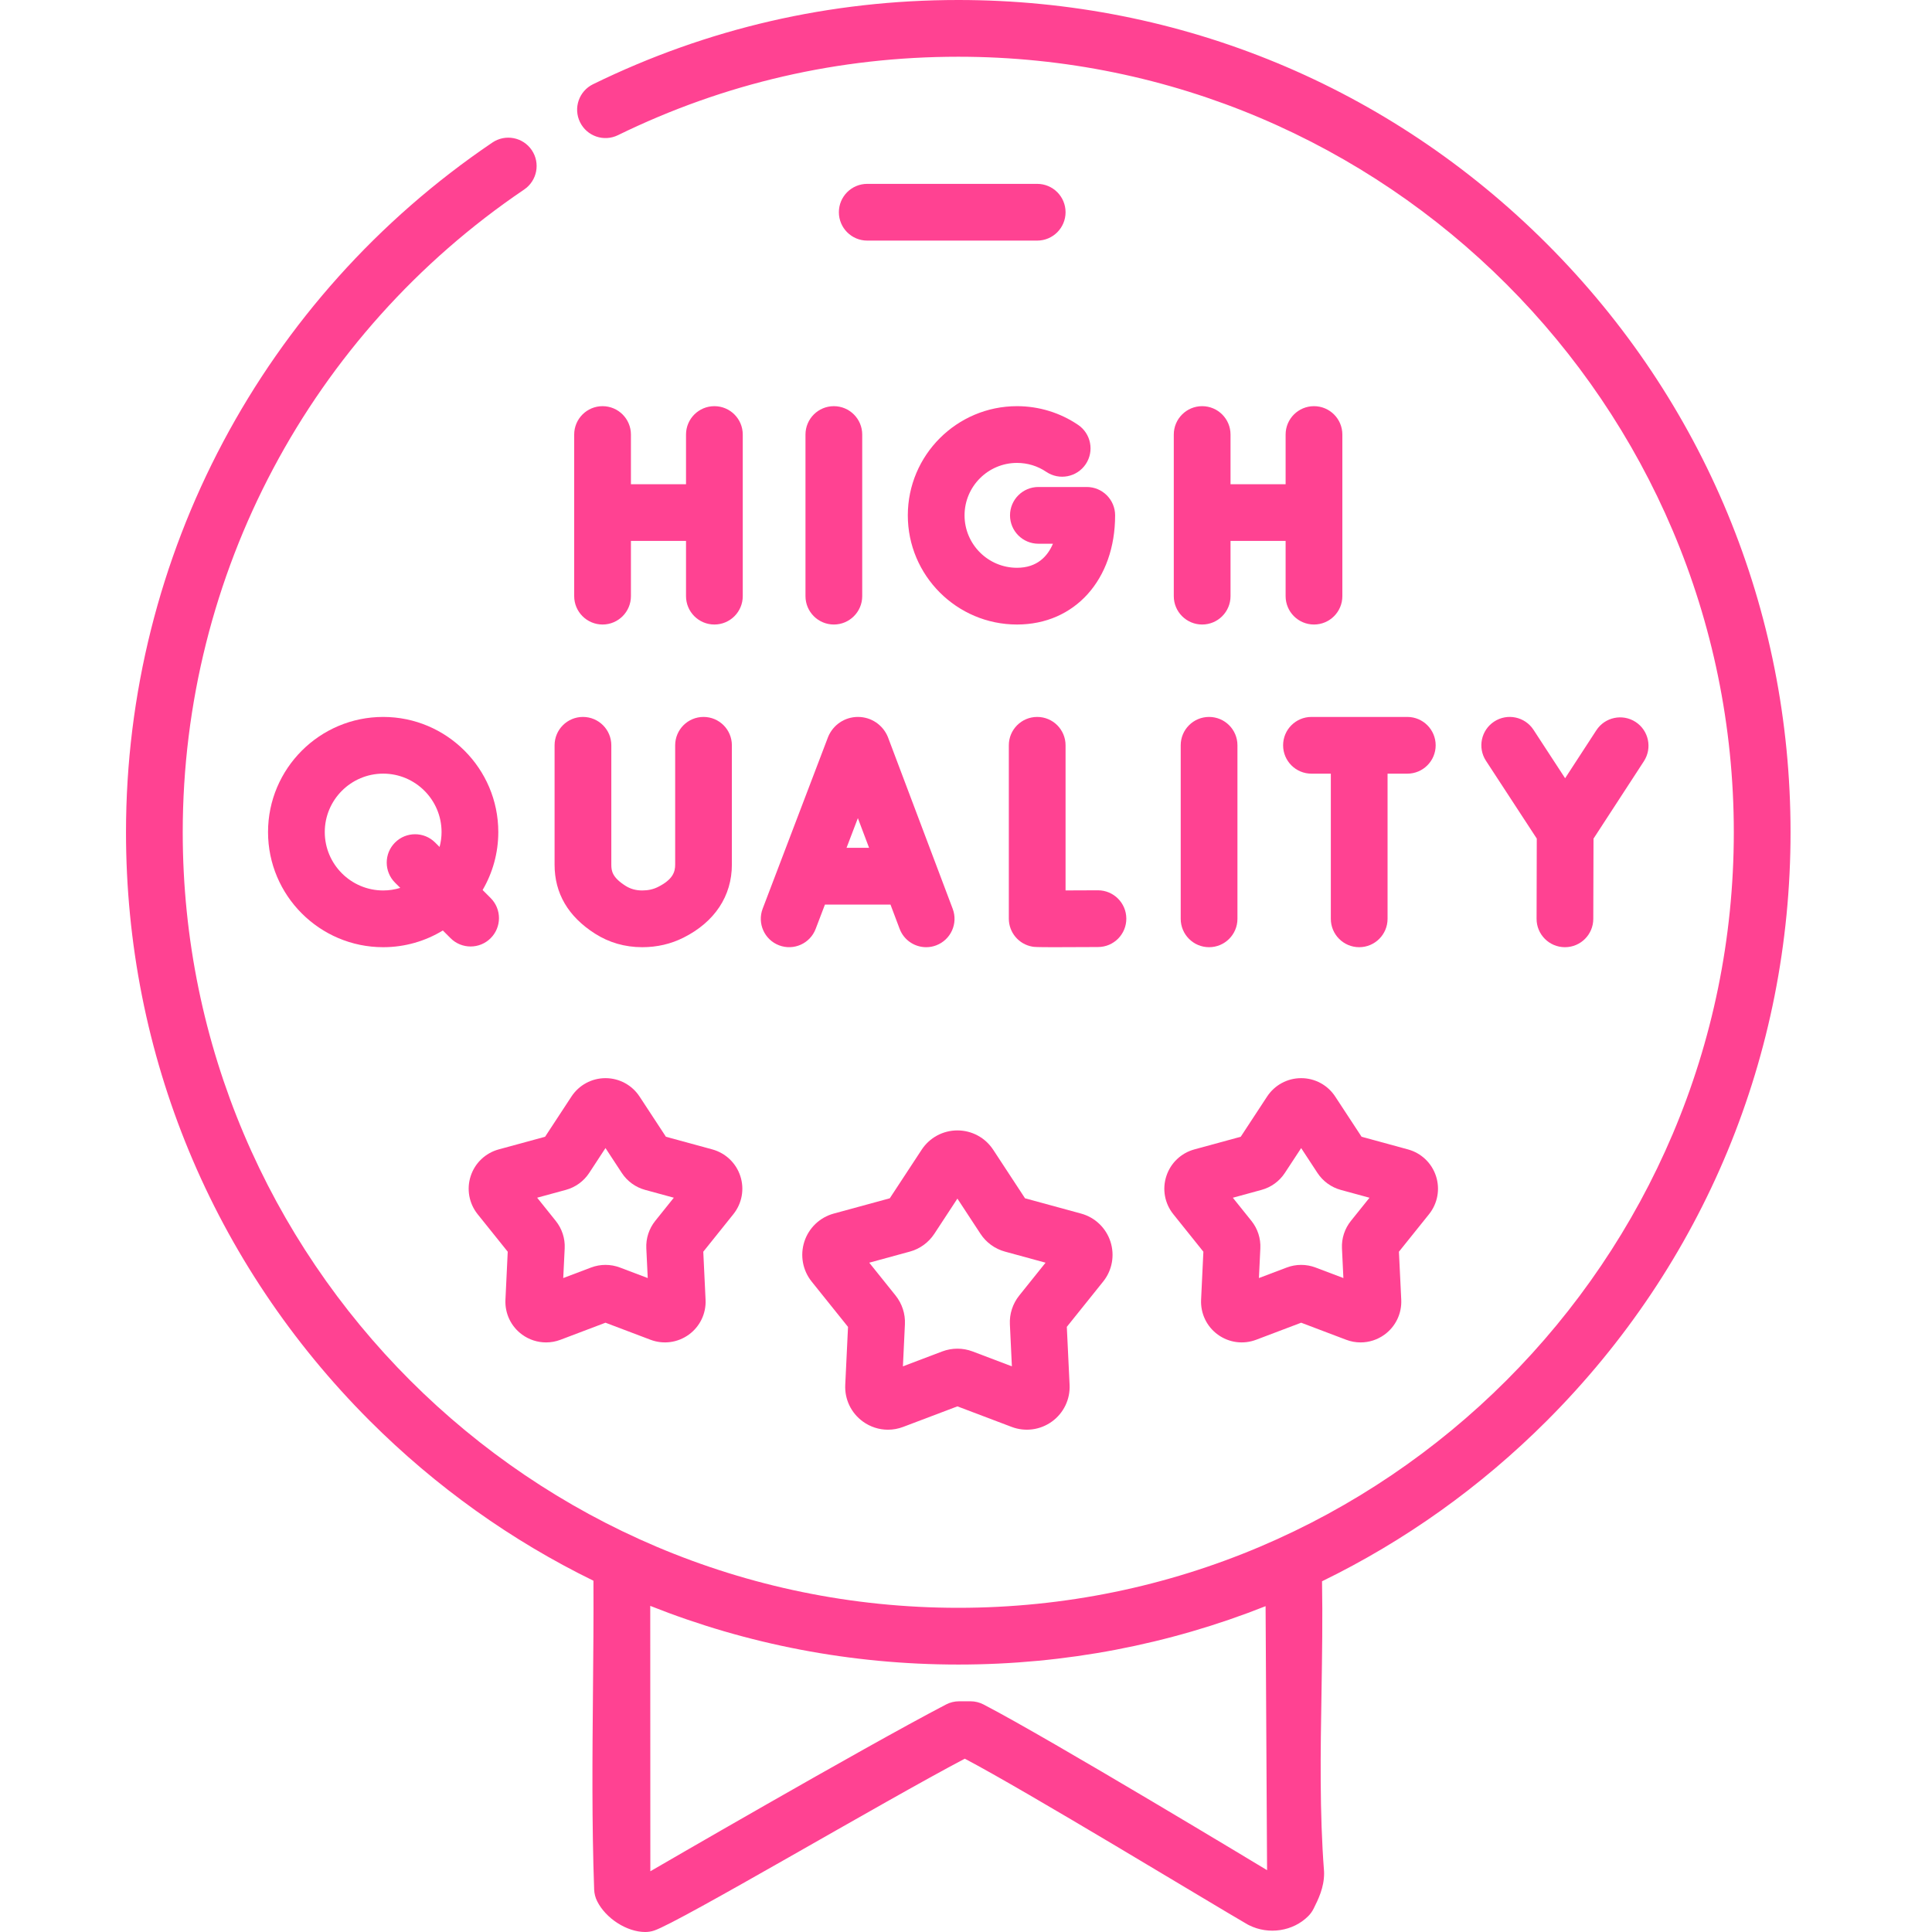 <?xml version="1.0" encoding="UTF-8"?>
<svg xmlns="http://www.w3.org/2000/svg" width="60" height="60" viewBox="0 0 60 60" fill="none">
  <path d="M34.486 38.559C34.347 38.132 34.005 37.806 33.571 37.688L31.833 37.214L30.845 35.707C30.598 35.331 30.183 35.106 29.733 35.106C29.284 35.106 28.868 35.331 28.622 35.707L27.633 37.214L25.895 37.688C25.461 37.806 25.119 38.132 24.98 38.559C24.842 38.987 24.927 39.452 25.208 39.802L26.336 41.208L26.25 43.007C26.228 43.456 26.432 43.882 26.796 44.146C27.027 44.314 27.3 44.401 27.576 44.401C27.735 44.401 27.895 44.372 28.048 44.314L29.733 43.676L31.418 44.314C31.839 44.473 32.307 44.41 32.671 44.146C33.034 43.882 33.239 43.456 33.217 43.007L33.131 41.207L34.258 39.802C34.54 39.452 34.624 38.987 34.486 38.559ZM31.654 40.233C31.451 40.486 31.347 40.804 31.363 41.128L31.425 42.433L30.204 41.97C30.052 41.913 29.893 41.884 29.733 41.884C29.574 41.884 29.414 41.913 29.262 41.97L28.041 42.433L28.103 41.127C28.119 40.803 28.015 40.486 27.812 40.232L26.995 39.214L28.255 38.87C28.568 38.785 28.838 38.588 29.017 38.316L29.733 37.224L30.449 38.316C30.627 38.588 30.898 38.785 31.211 38.87L32.471 39.214L31.654 40.233Z" fill="#FF4292"></path>
  <path d="M14.617 36.526C14.485 36.932 14.566 37.374 14.833 37.708L15.768 38.873L15.697 40.364C15.676 40.791 15.87 41.197 16.216 41.448C16.436 41.608 16.696 41.69 16.959 41.69C17.11 41.69 17.262 41.663 17.408 41.607L18.804 41.078L20.201 41.607C20.601 41.759 21.046 41.699 21.392 41.448C21.738 41.197 21.933 40.791 21.912 40.364L21.841 38.873L22.775 37.708C23.043 37.374 23.124 36.932 22.992 36.526C22.86 36.119 22.534 35.809 22.122 35.696L20.681 35.303L19.862 34.054C19.627 33.697 19.232 33.483 18.804 33.483C18.377 33.483 17.981 33.697 17.747 34.054L16.928 35.303L15.487 35.696C15.074 35.809 14.749 36.119 14.617 36.526ZM17.573 36.953C17.871 36.872 18.128 36.685 18.298 36.427L18.804 35.654L19.31 36.426C19.48 36.685 19.737 36.872 20.035 36.953L20.926 37.196L20.348 37.917C20.155 38.158 20.057 38.461 20.072 38.769L20.116 39.691L19.252 39.364C18.963 39.255 18.645 39.255 18.356 39.364L17.492 39.691L17.537 38.769C17.552 38.46 17.453 38.158 17.26 37.917L16.682 37.196L17.573 36.953Z" fill="#FF4292"></path>
  <path d="M36.438 37.708L37.372 38.873L37.301 40.364C37.281 40.792 37.475 41.197 37.821 41.448C38.167 41.699 38.612 41.759 39.012 41.607L40.409 41.078L41.805 41.607C41.951 41.663 42.103 41.69 42.254 41.69C42.517 41.69 42.777 41.608 42.997 41.448C43.343 41.196 43.537 40.791 43.517 40.364L43.445 38.873L44.38 37.708C44.647 37.374 44.728 36.932 44.596 36.525C44.464 36.119 44.139 35.809 43.726 35.696L42.285 35.303L41.466 34.054C41.232 33.697 40.837 33.483 40.409 33.483C39.981 33.483 39.586 33.697 39.351 34.054L38.532 35.303L37.092 35.696C36.679 35.809 36.354 36.119 36.222 36.525C36.089 36.932 36.17 37.374 36.438 37.708ZM39.178 36.953C39.475 36.872 39.733 36.685 39.902 36.427L40.409 35.655L40.915 36.427C41.085 36.685 41.342 36.872 41.64 36.954L42.531 37.197L41.953 37.917C41.76 38.158 41.661 38.46 41.676 38.769L41.72 39.691L40.856 39.364C40.568 39.255 40.25 39.255 39.961 39.364L39.097 39.691L39.141 38.769C39.156 38.46 39.058 38.158 38.865 37.917L38.287 37.197L39.178 36.953Z" fill="#FF4292"></path>
  <path d="M18.713 19.395C19.2 19.395 19.594 19 19.594 18.514V16.799H21.305V18.514C21.305 19 21.699 19.395 22.186 19.395C22.673 19.395 23.067 19 23.067 18.514V13.495C23.067 13.009 22.673 12.614 22.186 12.614C21.699 12.614 21.305 13.009 21.305 13.495V15.038H19.594V13.495C19.594 13.009 19.2 12.614 18.713 12.614C18.226 12.614 17.832 13.009 17.832 13.495V18.514C17.832 19 18.227 19.395 18.713 19.395Z" fill="#FF4292"></path>
  <path d="M25.015 13.495V18.514C25.015 19 25.409 19.395 25.896 19.395C26.382 19.395 26.777 19 26.777 18.514V13.495C26.777 13.009 26.382 12.614 25.896 12.614C25.409 12.614 25.015 13.009 25.015 13.495Z" fill="#FF4292"></path>
  <path d="M37.334 12.614C36.847 12.614 36.453 13.009 36.453 13.495V18.514C36.453 19 36.847 19.395 37.334 19.395C37.821 19.395 38.215 19 38.215 18.514V16.799H39.926V18.514C39.926 19 40.32 19.395 40.807 19.395C41.294 19.395 41.688 19 41.688 18.514V13.495C41.688 13.009 41.294 12.614 40.807 12.614C40.32 12.614 39.926 13.009 39.926 13.495V15.038H38.215V13.495C38.215 13.009 37.821 12.614 37.334 12.614Z" fill="#FF4292"></path>
  <path d="M31.584 14.376C31.91 14.376 32.225 14.472 32.493 14.654C32.897 14.926 33.444 14.82 33.717 14.417C33.989 14.014 33.883 13.466 33.48 13.194C32.919 12.815 32.263 12.614 31.584 12.614C29.714 12.614 28.193 14.135 28.193 16.005C28.193 17.874 29.714 19.395 31.584 19.395C33.378 19.395 34.631 18.001 34.631 16.005C34.631 15.518 34.236 15.124 33.75 15.124H32.248C31.762 15.124 31.367 15.518 31.367 16.005C31.367 16.491 31.762 16.886 32.248 16.886H32.7C32.536 17.272 32.214 17.633 31.584 17.633C30.686 17.633 29.955 16.903 29.955 16.005C29.955 15.107 30.686 14.376 31.584 14.376Z" fill="#FF4292"></path>
  <path d="M24.195 29.358C24.649 29.531 25.158 29.303 25.331 28.848L25.619 28.093H27.655L27.939 28.846C28.072 29.199 28.407 29.416 28.763 29.416C28.867 29.416 28.972 29.398 29.074 29.359C29.529 29.187 29.759 28.679 29.587 28.224L27.582 22.91C27.579 22.902 27.576 22.894 27.573 22.886C27.417 22.509 27.053 22.265 26.645 22.265C26.645 22.265 26.644 22.265 26.644 22.265C26.235 22.265 25.871 22.51 25.716 22.889C25.714 22.895 25.711 22.901 25.709 22.908L23.685 28.221C23.512 28.676 23.74 29.185 24.195 29.358ZM26.99 26.33H26.29L26.642 25.408L26.99 26.33Z" fill="#FF4292"></path>
  <path d="M34.979 28.525C34.976 28.041 34.582 27.649 34.098 27.649C34.096 27.649 34.095 27.649 34.093 27.649C33.755 27.651 33.399 27.653 33.092 27.653V23.146C33.092 22.659 32.698 22.265 32.211 22.265C31.724 22.265 31.33 22.659 31.33 23.146V28.53C31.33 28.959 31.639 29.326 32.062 29.399C32.125 29.409 32.165 29.416 32.774 29.416C33.065 29.416 33.487 29.415 34.103 29.411C34.59 29.409 34.982 29.012 34.979 28.525Z" fill="#FF4292"></path>
  <path d="M37.549 22.265C37.062 22.265 36.668 22.659 36.668 23.146V28.535C36.668 29.021 37.062 29.416 37.549 29.416C38.036 29.416 38.43 29.021 38.43 28.535V23.146C38.43 22.659 38.035 22.265 37.549 22.265Z" fill="#FF4292"></path>
  <path d="M48.598 29.416H48.601C49.086 29.416 49.48 29.023 49.481 28.537L49.488 26.044L51.053 23.64C51.318 23.232 51.203 22.686 50.795 22.421C50.388 22.156 49.842 22.271 49.576 22.679L48.606 24.169L47.624 22.664C47.357 22.257 46.812 22.142 46.404 22.408C45.997 22.674 45.882 23.22 46.148 23.627L47.726 26.043L47.72 28.533C47.718 29.019 48.112 29.415 48.598 29.416Z" fill="#FF4292"></path>
  <path d="M18.475 28.993C18.913 29.273 19.406 29.415 19.941 29.416H19.946C20.405 29.416 20.836 29.316 21.229 29.118C22.197 28.631 22.729 27.825 22.729 26.85V23.146C22.729 22.659 22.335 22.265 21.849 22.265C21.362 22.265 20.968 22.659 20.968 23.146V26.85C20.968 27.072 20.903 27.309 20.437 27.544C20.29 27.618 20.13 27.654 19.946 27.654C19.945 27.654 19.944 27.654 19.944 27.654C19.746 27.654 19.576 27.606 19.423 27.508C19.018 27.25 18.985 27.051 18.985 26.854V23.146C18.985 22.659 18.59 22.265 18.104 22.265C17.617 22.265 17.223 22.659 17.223 23.146V26.854C17.223 27.743 17.644 28.462 18.475 28.993Z" fill="#FF4292"></path>
  <path d="M42.211 29.416C42.697 29.416 43.092 29.021 43.092 28.535V24.027H43.705C44.191 24.027 44.586 23.632 44.586 23.146C44.586 22.659 44.191 22.265 43.705 22.265H40.729C40.242 22.265 39.848 22.659 39.848 23.146C39.848 23.632 40.242 24.027 40.729 24.027H41.33V28.535C41.33 29.021 41.724 29.416 42.211 29.416Z" fill="#FF4292"></path>
  <path d="M11.9 22.265C9.928 22.265 8.324 23.869 8.324 25.84C8.324 27.812 9.928 29.416 11.9 29.416C12.578 29.416 13.213 29.226 13.753 28.897L13.992 29.136C14.164 29.308 14.39 29.394 14.615 29.394C14.841 29.394 15.066 29.308 15.238 29.136C15.582 28.792 15.582 28.234 15.238 27.89L14.988 27.64C15.297 27.111 15.475 26.496 15.475 25.84C15.475 23.869 13.871 22.265 11.9 22.265ZM11.9 27.654C10.9 27.654 10.086 26.84 10.086 25.84C10.086 24.84 10.9 24.026 11.9 24.026C12.9 24.026 13.713 24.84 13.713 25.84C13.713 26 13.691 26.155 13.651 26.303L13.514 26.166C13.17 25.822 12.612 25.822 12.268 26.166C11.924 26.51 11.924 27.068 12.268 27.412L12.431 27.574C12.263 27.626 12.085 27.654 11.9 27.654Z" fill="#FF4292"></path>
  <path d="M55.607 25.847C55.607 18.943 52.919 12.452 48.037 7.57C43.155 2.689 36.664 0 29.76 0C25.782 0 21.965 0.88 18.417 2.616C17.98 2.83 17.799 3.357 18.013 3.794C18.227 4.231 18.754 4.412 19.191 4.198C22.496 2.582 26.052 1.762 29.76 1.762C43.041 1.762 53.845 12.566 53.845 25.847C53.845 39.128 43.041 49.932 29.76 49.932C16.48 49.932 5.675 39.128 5.675 25.847C5.675 17.841 9.639 10.379 16.278 5.886C16.681 5.613 16.787 5.065 16.514 4.662C16.242 4.26 15.694 4.154 15.291 4.427C8.166 9.248 3.913 17.256 3.913 25.847C3.913 32.751 6.602 39.242 11.483 44.124C13.542 46.182 15.888 47.849 18.43 49.091C18.436 50.252 18.426 51.419 18.415 52.549C18.397 54.542 18.378 56.602 18.452 58.681C18.457 58.807 18.488 58.93 18.545 59.043C18.813 59.58 19.469 60 20.037 60C20.132 60 20.226 59.985 20.316 59.955C21.112 59.689 27.468 55.926 29.963 54.618C31.861 55.614 37.614 59.113 38.743 59.765C38.758 59.773 38.774 59.782 38.789 59.789C39.401 60.095 40.157 59.979 40.629 59.507C40.696 59.44 40.751 59.363 40.794 59.278C40.94 58.986 41.121 58.622 41.121 58.179C41.121 58.157 41.121 58.134 41.119 58.112C40.979 56.294 41.01 54.385 41.041 52.54C41.059 51.411 41.077 50.248 41.057 49.108C43.611 47.864 45.969 46.192 48.037 44.124C52.919 39.242 55.607 32.751 55.607 25.847ZM39.35 58.08C39.35 58.08 32.579 53.989 30.545 52.934C30.419 52.869 30.28 52.835 30.139 52.835H29.787C29.645 52.835 29.505 52.869 29.379 52.935C26.762 54.3 20.197 58.114 20.197 58.114C20.197 58.114 20.194 50.78 20.194 49.872C23.197 51.067 26.43 51.694 29.76 51.694C33.082 51.694 36.307 51.07 39.304 49.881C39.307 50.756 39.35 58.08 39.35 58.08Z" fill="#FF4292"></path>
  <path d="M32.211 5.71H26.933C26.446 5.71 26.052 6.104 26.052 6.591C26.052 7.077 26.446 7.472 26.933 7.472H32.211C32.698 7.472 33.092 7.077 33.092 6.591C33.092 6.104 32.698 5.71 32.211 5.71Z" fill="#FF4292"></path>
</svg>
